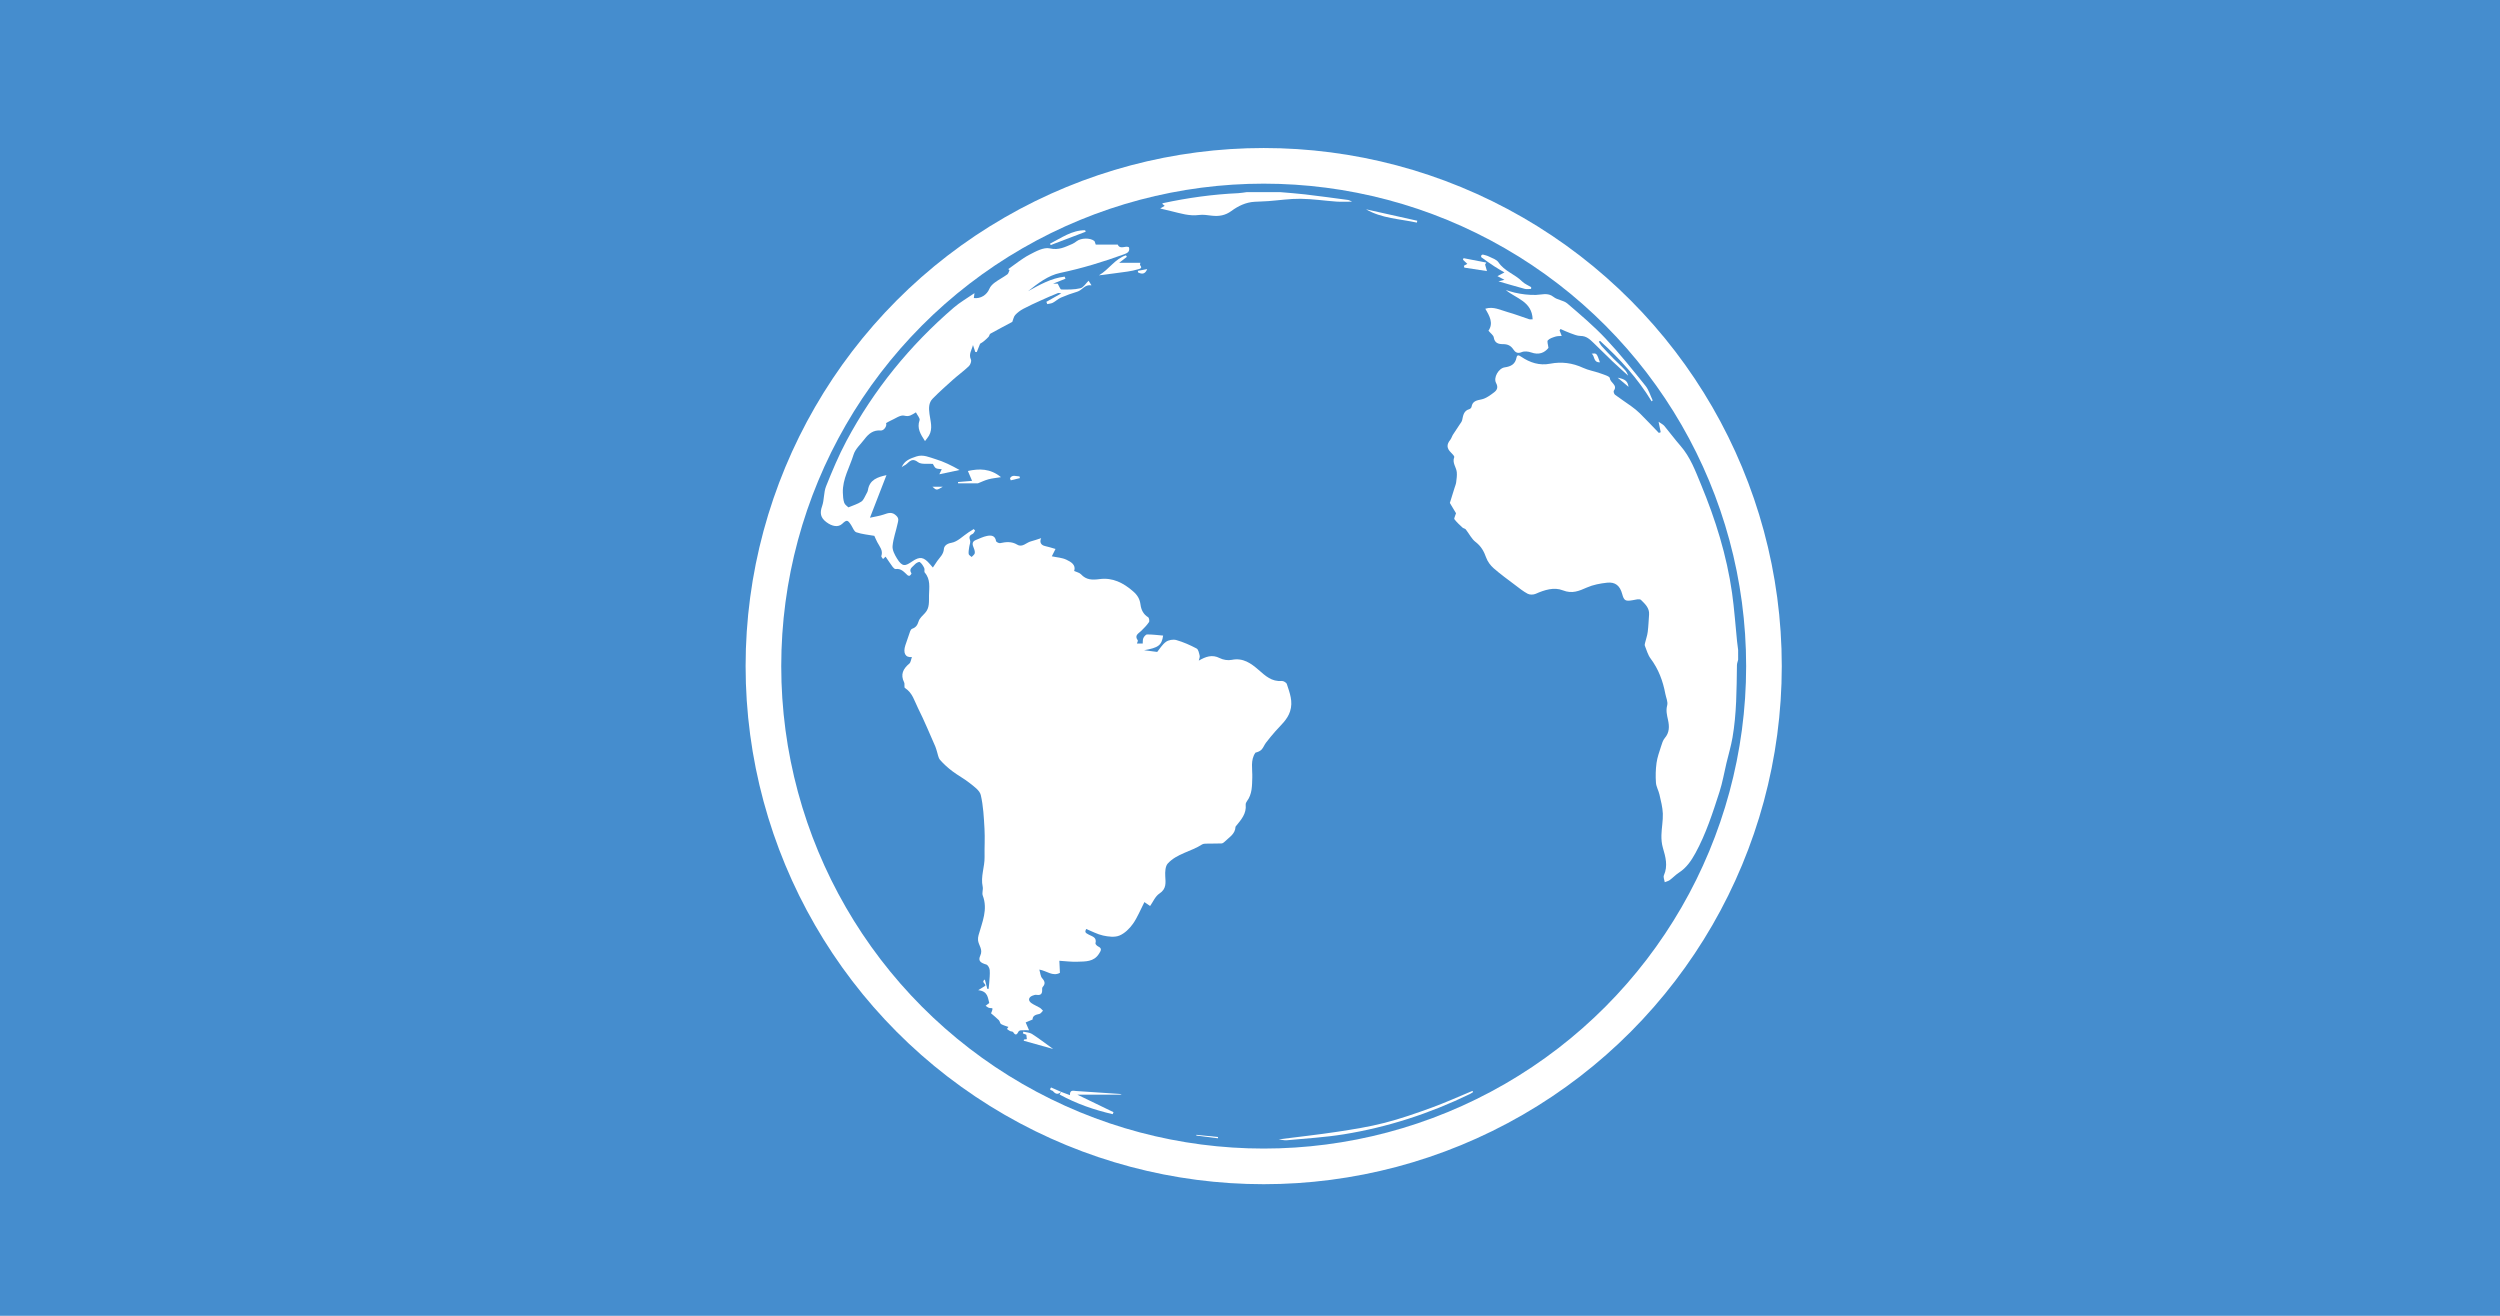 <?xml version="1.0" encoding="utf-8"?>
<!-- Generator: Adobe Illustrator 16.0.4, SVG Export Plug-In . SVG Version: 6.00 Build 0)  -->
<!DOCTYPE svg PUBLIC "-//W3C//DTD SVG 1.1//EN" "http://www.w3.org/Graphics/SVG/1.1/DTD/svg11.dtd">
<svg version="1.1" id="flag-icon-css-us" xmlns="http://www.w3.org/2000/svg" xmlns:xlink="http://www.w3.org/1999/xlink" x="0px"
	 y="0px" width="912.009px" height="480.005px" viewBox="0 0 912.009 480.005" enable-background="new 0 0 912.009 480.005"
	 xml:space="preserve">
<rect x="-5.009" y="-17.5" fill="#458DCE" width="919.018" height="515"/>
<g>
	<circle fill="none" stroke="#FFFFFF" stroke-width="13" stroke-miterlimit="10" cx="461" cy="243" r="182.5"/>
	<g id="dYhBjE_1_">
		<g>
			<path fill="#FFFFFF" d="M634.081,240.674c-0.151,0.655-0.427,1.309-0.437,1.967c-0.126,8.827-0.112,17.67-1.618,26.403
				c-0.54,3.132-1.464,6.196-2.203,9.295c-0.84,3.525-1.44,7.126-2.552,10.563c-2.456,7.605-4.903,15.238-8.761,22.298
				c-1.519,2.776-3.271,5.366-6.03,7.143c-1.198,0.771-2.188,1.857-3.345,2.704c-0.521,0.383-1.216,0.53-1.832,0.784
				c-0.121-0.851-0.598-1.854-0.304-2.522c1.521-3.449,0.607-6.692-0.371-10.026c-0.434-1.476-0.571-3.091-0.533-4.636
				c0.062-2.621,0.608-5.246,0.51-7.853c-0.089-2.323-0.71-4.639-1.225-6.929c-0.33-1.473-1.181-2.87-1.284-4.337
				c-0.17-2.384-0.113-4.824,0.213-7.19c0.284-2.066,1.022-4.078,1.659-6.084c0.335-1.056,0.674-2.219,1.366-3.029
				c1.711-2.002,1.675-4.226,1.175-6.535c-0.39-1.791-0.83-3.452-0.311-5.396c0.338-1.258-0.426-2.811-0.69-4.229
				c-0.874-4.662-2.487-8.98-5.37-12.835c-0.995-1.331-1.449-3.075-2.087-4.656c-0.124-0.309,0.003-0.746,0.089-1.107
				c0.312-1.311,0.786-2.598,0.955-3.925c0.269-2.105,0.339-4.235,0.494-6.355c0.176-2.407-1.515-3.911-2.958-5.338
				c-0.514-0.507-2.08-0.061-3.138,0.122c-2.507,0.435-3.066,0.133-3.705-2.254c-0.808-3.024-2.485-4.48-5.529-4.148
				c-2.482,0.271-5.054,0.748-7.316,1.741c-2.911,1.276-5.393,2.398-8.812,1.048c-3.215-1.27-6.696-0.158-9.912,1.268
				c-0.822,0.364-2.12,0.397-2.89-0.008c-1.666-0.876-3.156-2.1-4.672-3.244c-2.612-1.977-5.285-3.895-7.742-6.053
				c-1.165-1.023-2.226-2.426-2.739-3.868c-0.821-2.299-1.839-4.184-3.87-5.73c-1.494-1.138-2.376-3.068-3.593-4.595
				c-0.264-0.328-0.869-0.363-1.192-0.666c-1.034-0.968-2.097-1.933-2.949-3.05c-0.222-0.29,0.286-1.136,0.591-2.177
				c-0.641-1.068-1.584-2.643-2.253-3.758c0.624-2,1.169-3.736,1.707-5.476c0.213-0.688,0.51-1.369,0.6-2.074
				c0.154-1.218,0.34-2.469,0.223-3.677c-0.177-1.823-1.741-3.392-0.93-5.474c0.139-0.356-0.676-1.182-1.171-1.668
				c-1.594-1.565-1.67-2.926-0.291-4.638c0.439-0.547,0.618-1.295,0.998-1.899c0.789-1.255,1.643-2.469,2.449-3.712
				c0.34-0.521,0.786-1.041,0.911-1.62c0.362-1.685,0.549-3.403,2.612-3.982c0.324-0.091,0.74-0.499,0.792-0.814
				c0.359-2.154,1.853-2.366,3.681-2.755c1.638-0.348,3.171-1.511,4.562-2.563c1.055-0.798,1.591-1.812,0.719-3.411
				c-1.053-1.933,0.914-5.375,3.131-5.693c2.26-0.323,3.841-1.112,4.321-3.55c0.234-1.19,0.879-0.895,1.729-0.322
				c3.191,2.147,6.624,3.29,10.58,2.527c4.132-0.797,8.124-0.285,12.002,1.516c1.919,0.891,4.09,1.225,6.098,1.945
				c1.329,0.477,3.603,1.12,3.65,1.814c0.119,1.715,2.975,2.481,1.442,4.59c-0.19,0.263,0.095,1.206,0.438,1.464
				c1.916,1.441,3.942,2.737,5.884,4.148c1.112,0.81,2.212,1.668,3.186,2.637c2.353,2.338,4.625,4.754,6.929,7.139
				c0.226-0.083,0.448-0.166,0.674-0.25c-0.223-1.091-0.442-2.183-0.776-3.827c0.987,0.701,1.662,1.003,2.087,1.513
				c1.995,2.393,3.842,4.913,5.891,7.256c3.612,4.131,5.44,9.152,7.493,14.109c5.284,12.764,9.39,25.861,11.33,39.559
				c0.833,5.876,1.229,11.812,1.832,17.721c0.105,1.035,0.259,2.065,0.39,3.099C634.081,238.293,634.081,239.483,634.081,240.674z"
				/>
			<path fill="#FFFFFF" d="M467.073,70.096c3.013,0.269,6.032,0.465,9.034,0.82c5.232,0.62,10.454,1.328,15.677,2.03
				c0.441,0.06,0.852,0.354,1.46,0.62c-2.101,0-3.903,0.106-5.691-0.021c-4.378-0.311-8.745-0.978-13.122-1.027
				c-3.916-0.044-7.839,0.562-11.762,0.849c-1.671,0.122-3.347,0.146-5.019,0.245c-3.174,0.186-5.963,1.532-8.426,3.35
				c-2.231,1.647-4.551,2.018-7.161,1.718c-1.54-0.177-3.13-0.461-4.638-0.255c-3.503,0.479-6.733-0.581-10.028-1.367
				c-1.313-0.312-2.628-0.63-4.153-0.996c0.604-0.36,1.106-0.66,1.637-0.976c-0.298-0.248-0.587-0.488-0.896-0.746
				c0.118-0.102,0.188-0.209,0.274-0.229c9.036-1.944,18.162-3.216,27.401-3.636c1.042-0.047,2.077-0.25,3.116-0.38
				C458.876,70.096,462.976,70.096,467.073,70.096z"/>
			<path fill="#FFFFFF" d="M454.778,416.408c4.1,0,8.198,0,12.297,0C462.976,416.408,458.876,416.408,454.778,416.408z"/>
			<path fill="#FFFFFF" d="M332.654,239.684c-2.396,0.302-3.291-1.5-2.371-4.304c0.563-1.723,1.142-3.44,1.763-5.144
				c0.124-0.34,0.412-0.763,0.721-0.868c1.339-0.459,1.922-1.313,2.345-2.703c0.352-1.152,1.482-2.098,2.357-3.052
				c1.729-1.886,1.382-4.228,1.433-6.442c0.064-2.845,0.613-5.808-1.544-8.29c-0.298-0.343,0.045-1.183-0.188-1.651
				c-0.408-0.815-0.918-1.689-1.63-2.188c-0.287-0.201-1.424,0.366-1.817,0.865c-0.712,0.9-2.389,1.563-1.222,3.246
				c0.072,0.105-0.333,0.667-0.622,0.854c-0.171,0.111-0.633-0.003-0.818-0.174c-1.243-1.14-2.307-2.54-4.332-2.245
				c-0.317,0.047-0.812-0.42-1.067-0.767c-0.897-1.216-1.727-2.483-2.594-3.75c-0.422,0.389-0.679,0.625-0.936,0.862
				c-0.221-0.365-0.709-0.823-0.619-1.08c0.728-2.085-0.668-3.488-1.491-5.086c-0.43-0.833-0.793-1.7-1.064-2.291
				c-2.203-0.397-4.479-0.582-6.571-1.295c-0.842-0.287-1.302-1.726-1.91-2.657c-1.261-1.932-1.588-1.98-3.25-0.428
				c-1.448,1.354-3.662,0.963-5.769-0.623c-2.154-1.621-2.438-3.334-1.556-5.836c0.812-2.297,0.547-4.992,1.446-7.235
				c2.246-5.601,4.582-11.204,7.42-16.521c9.971-18.681,23.134-34.86,39.179-48.668c2.244-1.932,4.869-3.421,7.54-5.269
				c-0.101,0.769-0.166,1.264-0.232,1.781c2.489,0.344,4.772-1.17,5.661-3.355c0.357-0.885,1.163-1.689,1.954-2.275
				c1.471-1.087,3.119-1.931,4.604-3c0.424-0.305,0.54-1.038,0.797-1.575c-0.156-0.114-0.312-0.229-0.468-0.344
				c2.548-1.77,4.96-3.798,7.686-5.229c2.326-1.221,5.267-2.851,7.479-2.337c3.307,0.767,5.594-0.534,8.194-1.613
				c0.592-0.245,1.128-0.649,1.648-1.035c1.587-1.176,4.809-1.266,6.359-0.089c0.248,0.188,0.283,0.656,0.559,1.354
				c2.138,0,4.794,0,7.45,0.001c0.198,0,0.533-0.058,0.574,0.025c0.979,1.976,2.887,0.149,4.115,0.981
				c0.348,1.503-0.489,2.052-1.717,2.496c-7.646,2.77-15.378,5.148-23.367,6.821c-4.448,0.932-8.174,3.829-11.758,6.673
				c4.26-2.334,8.454-4.766,13.36-5.31c0.103,0.251,0.205,0.501,0.307,0.752c-1.408,0.564-2.818,1.128-4.527,1.812
				c0.905,0,1.58,0,1.691,0c0.561,0.946,0.925,2.116,1.31,2.122c2.328,0.036,4.729,0.086,6.964-0.451
				c1.134-0.272,1.974-1.765,2.98-2.74c0.419,0.646,0.69,1.066,1.016,1.566c0.025-0.054-0.045,0.146-0.072,0.14
				c-2.245-0.491-3.252,1.752-5.053,2.285c-2.02,0.599-4.014,1.319-5.945,2.153c-1.067,0.461-1.948,1.339-2.988,1.885
				c-0.598,0.313-1.346,0.338-2.025,0.493c-0.106-0.276-0.213-0.553-0.32-0.829c1.809-1.023,3.617-2.047,5.43-3.072
				c-0.281-0.027-0.854-0.26-1.271-0.095c-2.104,0.837-4.18,1.748-6.241,2.687c-2.136,0.972-4.282,1.932-6.348,3.039
				c-1.08,0.579-2.123,1.349-2.943,2.25c-0.557,0.61-0.697,1.6-1.059,2.509c-2.488,1.327-5.266,2.778-8,4.304
				c-0.329,0.183-0.36,0.836-0.659,1.146c-0.938,0.978-1.939,1.896-3.09,2.52c-0.402,1.012-0.806,2.023-1.207,3.035
				c-0.182-0.01-0.362-0.019-0.544-0.028c-0.241-0.725-0.482-1.449-0.843-2.53c-0.479,1.925-1.665,3.327-0.745,5.3
				c0.271,0.58-0.191,1.874-0.74,2.397c-1.837,1.751-3.911,3.249-5.81,4.94c-2.525,2.253-5.056,4.514-7.422,6.93
				c-1.487,1.52-1.418,3.497-1.151,5.569c0.336,2.618,1.307,5.328-0.187,7.916c-0.365,0.633-0.858,1.189-1.447,1.989
				c-1.649-2.543-3.006-4.672-1.982-7.622c0.238-0.687-0.816-1.821-1.334-2.866c-1.517,0.903-2.415,1.695-4.239,1.21
				c-1.438-0.383-3.396,1.157-5.11,1.877c-0.534,0.225-1.023,0.559-1.541,0.846c0.429,1.009-0.768,2.8-1.959,2.692
				c-2.669-0.239-4.405,1.172-5.868,3.112c-1.411,1.871-3.394,3.59-4.035,5.706c-1.393,4.588-4.062,8.856-3.9,13.868
				c0.04,1.239,0.109,2.532,0.504,3.685c0.252,0.735,1.126,1.257,1.521,1.666c1.737-0.741,3.379-1.197,4.718-2.102
				c0.837-0.565,1.241-1.793,1.795-2.749c0.263-0.453,0.532-0.948,0.612-1.454c0.598-3.771,3.436-4.723,6.762-5.455
				c-1.986,5.121-3.899,10.058-6.024,15.54c1.864-0.418,3.475-0.632,4.977-1.153c1.714-0.595,3.142-1.153,4.73,0.514
				c0.971,1.017,0.572,1.865,0.391,2.737c-0.577,2.759-1.602,5.459-1.85,8.235c-0.131,1.454,0.773,3.158,1.601,4.511
				c1.991,3.263,3.078,2.79,5.564,1.09c2.805-1.914,4.232-1.645,6.487,1.028c0.366,0.434,0.746,0.856,1.054,1.208
				c0.589-0.885,1.088-1.687,1.64-2.451c0.963-1.335,2.226-2.375,2.378-4.317c0.078-0.992,0.92-1.952,2.745-2.258
				c2.234-0.374,4.181-2.472,6.255-3.82c0.625-0.405,1.26-0.795,1.891-1.192c0.166,0.199,0.332,0.398,0.499,0.597
				c-0.309,0.414-0.53,1.027-0.939,1.203c-1.183,0.507-1.32,1.129-0.903,2.325c0.243,0.698-0.212,1.63-0.317,2.461
				c-0.104,0.838-0.301,1.699-0.19,2.514c0.054,0.403,0.706,0.728,1.087,1.086c0.405-0.472,1.093-0.912,1.146-1.422
				c0.078-0.721-0.22-1.531-0.519-2.234c-0.511-1.201-0.313-2.062,0.938-2.554c1.34-0.525,2.655-1.201,4.048-1.473
				c1.454-0.283,2.95-0.199,3.289,1.878c0.057,0.342,1.053,0.851,1.499,0.754c2.161-0.467,4.17-0.678,6.238,0.563
				c1.864,1.118,3.296-0.775,4.952-1.203c1.184-0.305,2.337-0.727,3.763-1.178c-0.695,1.503-0.004,2.564,1.349,2.863
				c1.235,0.272,2.443,0.672,3.889,1.079c-0.633,1.257-1.087,2.16-1.351,2.685c1.826,0.396,3.751,0.483,5.347,1.25
				c1.63,0.783,3.541,1.853,2.812,4.101c0.939,0.437,1.941,0.613,2.488,1.209c1.934,2.104,4.125,2.107,6.788,1.753
				c4.763-0.634,8.714,1.379,12.291,4.527c1.58,1.392,2.37,2.771,2.636,4.811c0.235,1.807,1.006,3.502,2.771,4.567
				c0.358,0.217,0.567,1.417,0.31,1.792c-0.81,1.174-1.821,2.228-2.857,3.22c-1.002,0.958-2.543,1.608-1.235,3.412
				c0.141,0.195-0.179,0.724-0.307,1.175c0.699,0,1.391,0,2.121,0c0.054-0.592-0.046-1.374,0.229-1.989
				c0.249-0.559,0.904-1.325,1.381-1.326c1.939-0.003,3.88,0.252,5.832,0.414c-0.517,3.577-1.741,4.432-6.935,5.345
				c1.387,0.18,2.772,0.36,4.779,0.621c0.791-0.959,1.756-2.618,3.171-3.671c0.941-0.7,2.658-0.99,3.8-0.663
				c2.556,0.733,5.037,1.834,7.393,3.08c0.665,0.351,0.896,1.696,1.123,2.635c0.122,0.502-0.187,1.107-0.325,1.788
				c2.539-1.459,4.854-2.342,7.641-0.917c1.266,0.646,3.02,0.922,4.401,0.639c4.127-0.846,7.048,1.289,9.785,3.672
				c2.483,2.164,4.78,4.342,8.436,4.025c0.604-0.051,1.674,0.578,1.852,1.115c1.062,3.228,2.345,6.414,1.186,9.986
				c-0.992,3.062-3.347,4.979-5.335,7.234c-1.196,1.357-2.352,2.758-3.453,4.195c-0.598,0.778-0.934,1.775-1.59,2.49
				c-0.545,0.592-1.386,0.914-2.259,1.141c-1.914,2.74-1.041,5.981-1.145,9.145c-0.097,2.944-0.017,5.994-1.948,8.562
				c-0.263,0.348-0.5,0.861-0.458,1.27c0.332,3.282-1.65,5.488-3.507,7.764c-0.083,0.103-0.205,0.218-0.21,0.332
				c-0.123,2.698-2.397,3.824-3.99,5.439c-0.284,0.287-0.714,0.585-1.089,0.602c-1.729,0.073-3.46,0.024-5.189,0.071
				c-0.65,0.019-1.429-0.022-1.929,0.304c-4.022,2.618-9.169,3.307-12.51,6.949c-0.911,0.994-1.001,3.043-0.921,4.578
				c0.129,2.479,0.506,4.645-2.128,6.381c-1.528,1.008-2.354,3.082-3.397,4.541c-0.546-0.375-1.198-0.822-2.083-1.43
				c-1.474,2.87-2.539,5.607-4.186,7.938c-1.238,1.75-3.009,3.488-4.936,4.281c-1.71,0.703-4.025,0.406-5.952-0.014
				c-2.13-0.465-4.118-1.571-6.178-2.401c-0.505,1.123-0.414,1.376,1.016,2.101c1.305,0.664,2.956,0.998,2.384,3.149
				c-0.074,0.278,0.539,0.916,0.962,1.12c1.574,0.756,1.024,1.559,0.338,2.659c-1.905,3.055-5.003,2.813-7.902,2.926
				c-2.202,0.086-4.421-0.219-6.569-0.346c0.062,1.312,0.135,2.835,0.208,4.401c-2.649,1.438-4.754-0.726-7.519-1.189
				c0.384,1.264,0.42,2.454,1.026,3.141c1.016,1.146,1.259,2.041,0.207,3.211c-0.186,0.205-0.222,0.612-0.204,0.918
				c0.085,1.444-0.385,2.215-2.005,1.953c-0.486-0.078-1.059,0.107-1.538,0.301c-1.446,0.582-1.662,1.773-0.411,2.68
				c0.945,0.684,2.079,1.101,3.087,1.708c0.447,0.271,0.788,0.716,1.178,1.081c-0.43,0.41-0.806,1.074-1.302,1.181
				c-1.321,0.285-2.479,0.591-2.507,2.042c-0.935,0.396-1.722,0.729-2.509,1.061c0.396,0.914,0.791,1.83,1.234,2.855
				c-0.919,0-1.989-0.041-3.055,0.025c-0.3,0.018-0.719,0.277-0.849,0.543c-0.592,1.212-1.122,1.34-1.888,0.119
				c-0.167-0.268-0.784-0.217-1.151-0.398c-0.401-0.199-0.753-0.499-1.126-0.754c0.208-0.286,0.415-0.571,0.543-0.748
				c-0.786-0.291-1.802-0.546-2.682-1.044c-0.399-0.228-0.431-1.032-0.801-1.405c-0.853-0.857-1.81-1.611-2.865-2.529
				c0.112-0.28,0.365-0.726,0.464-1.201c0.152-0.748,0.103-0.655-0.938-0.717c-0.514-0.029-1.002-0.518-1.502-0.797
				c0.427-0.337,0.854-0.674,1.328-1.047c-0.536-1.751-0.38-4.287-4.028-4.66c1.261-0.787,1.87-1.166,2.479-1.545
				c0.773-0.675-1.673-1.277-0.058-2.367c0.303,1.141,0.604,2.278,0.903,3.418c0.158,0.002,0.316,0.004,0.474,0.006
				c0.074-0.723,0.175-1.444,0.219-2.17c0.097-1.563,0.308-3.141,0.182-4.688c-0.059-0.727-0.657-1.841-1.237-2.012
				c-2.201-0.65-3.079-1.377-2.195-3.286c1.044-2.257-0.638-3.718-0.83-5.562c-0.063-0.61,0.026-1.269,0.19-1.863
				c1.31-4.736,3.475-9.35,1.531-14.471c-0.354-0.935,0.208-2.181-0.019-3.201c-0.822-3.703,0.755-7.221,0.682-10.859
				c-0.069-3.43,0.165-6.868-0.029-10.287c-0.233-4.127-0.429-8.318-1.357-12.314c-0.393-1.688-2.482-3.114-4.041-4.36
				c-1.996-1.595-4.305-2.796-6.346-4.343c-1.61-1.219-3.146-2.596-4.469-4.114c-0.658-0.755-0.771-1.987-1.12-3.007
				c-0.209-0.612-0.339-1.258-0.599-1.846c-2.072-4.685-4.014-9.436-6.314-14.006c-1.301-2.584-2.009-5.635-4.771-7.363
				c-0.372-0.232-0.004-1.438-0.299-2.035c-1.439-2.912-0.37-4.986,1.906-6.887C332.275,241.6,332.334,240.555,332.654,239.684z"/>
			<path fill="#FFFFFF" d="M602.52,146.409c-5.088-8.404-11.61-15.529-18.811-22.051c-0.148,0.097-0.298,0.193-0.445,0.29
				c0.347,0.548,0.623,1.158,1.052,1.631c1.415,1.56,2.863,3.091,4.34,4.593c1.397,1.423,2.91,2.737,4.241,4.217
				c0.607,0.675,0.9,1.633,1.068,1.953c-1.688-1.534-3.727-3.326-5.692-5.192c-2.316-2.199-4.55-4.486-6.862-6.689
				c-1.35-1.285-2.626-2.611-4.799-2.608c-1.262,0.001-2.547-0.586-3.78-1.023c-1.209-0.429-2.366-1.002-3.548-1.512
				c-0.113,0.18-0.229,0.359-0.345,0.539c0.23,0.584,0.46,1.167,0.782,1.985c-0.787,0.074-1.58,0.021-2.282,0.247
				c-0.988,0.32-2.123,0.652-2.778,1.363c-0.371,0.404,0.093,1.575,0.218,2.759c-1.437,1.8-3.494,2.665-6.297,1.663
				c-1.058-0.378-2.488-0.529-3.468-0.115c-1.579,0.667-2.376,0.011-3.104-1.073c-0.902-1.341-2.087-1.846-3.688-1.844
				c-1.622,0.003-3.064-0.32-3.393-2.453c-0.122-0.801-1.124-1.467-1.932-2.444c1.886-2.723,0.436-5.362-1.164-8.018
				c2.95-0.95,5.536,0.498,8.188,1.233s5.228,1.747,7.846,2.609c0.291,0.097,0.643,0.014,1.246,0.014
				c-0.224-6.551-6.03-7.566-9.788-10.675c1.071,0.315,2.129,0.683,3.214,0.936c2.552,0.594,5.072,0.896,7.763,0.847
				c2.004-0.036,4.333-0.981,6.429,0.72c1.401,1.138,3.666,1.231,5.028,2.396c4.804,4.108,9.658,8.218,13.979,12.812
				c5.146,5.474,9.839,11.386,14.556,17.247c1.205,1.499,1.76,3.523,2.611,5.306C602.777,146.184,602.648,146.297,602.52,146.409z"
				/>
			<path fill="#FFFFFF" d="M466.492,415.639c7.188-0.916,14.271-1.689,21.312-2.757c5.784-0.876,11.591-1.803,17.248-3.251
				c5.82-1.49,11.527-3.486,17.182-5.546c5.05-1.84,9.956-4.069,14.927-6.129c0.071,0.149,0.145,0.299,0.217,0.448
				c-0.395,0.24-0.77,0.518-1.183,0.717c-14.629,7.096-29.959,12.082-45.997,14.682c-6.864,1.112-13.848,1.512-20.782,2.17
				C468.476,416.062,467.497,415.764,466.492,415.639z"/>
			<path fill="#FFFFFF" d="M387.115,398.322c0.996,0.371,1.994,0.744,3.212,1.199c-0.106-2.104,1.283-1.57,2.294-1.51
				c5.062,0.307,10.12,0.678,15.18,1.016c0.461,0.031,0.925,0.005,1.398,0.315c-5.257,0-10.512,0-16.174,0
				c4.651,2.253,8.917,4.316,13.184,6.382c-0.099,0.243-0.195,0.488-0.294,0.733c-6.709-1.544-13.183-3.776-19.385-7.173
				c0.196-0.329,0.391-0.65,0.584-0.973L387.115,398.322z"/>
			<path fill="#FFFFFF" d="M546.646,102.635c0.729-0.189,1.351-0.352,2.181-0.567c-0.947-0.491-1.757-0.909-2.564-1.328
				c0.752-0.398,1.478-0.782,2.561-1.355c-1.308-0.782-2.532-1.457-3.695-2.224c-1.59-1.048-3.142-2.154-4.683-3.272
				c-0.137-0.099-0.179-0.525-0.081-0.693c0.104-0.179,0.458-0.362,0.646-0.315c0.754,0.188,1.53,0.376,2.217,0.727
				c1.193,0.61,2.736,1.066,3.407,2.071c2.178,3.266,6.012,4.348,8.636,6.988c0.895,0.901,2.194,1.399,3.309,2.082
				c-0.014,0.218-0.025,0.437-0.04,0.654c-0.771,0-1.586,0.163-2.306-0.028C553.052,104.524,549.899,103.574,546.646,102.635z"/>
			<path fill="#FFFFFF" d="M328.933,170.475c0.972-2.47,3.143-3.21,5.35-3.951c2.512-0.844,4.776,0.312,7.01,0.978
				c2.976,0.888,5.796,2.292,8.756,3.956c-2.362,0.501-4.727,1.003-7.373,1.565c0.341-0.717,0.562-1.183,0.879-1.851
				c-0.834-0.131-1.61-0.068-2.157-0.394c-0.493-0.293-0.733-1.009-1.094-1.549c-1.831-0.17-4.188,0.312-5.436-0.647
				c-2.638-2.027-3.453,0.672-5.049,1.271C329.491,169.975,329.226,170.263,328.933,170.475z"/>
			<path fill="#FFFFFF" d="M411.085,93.688c-0.854,0.666-1.71,1.332-2.791,2.175c2.761,0,5.21,0,7.733,0
				c-0.016,0.121-0.265,0.696-0.086,0.907c0.92,1.086-0.118,1.281-0.691,1.448c-1.289,0.378-2.616,0.665-3.947,0.857
				c-3.284,0.475-6.579,0.874-10.421,1.376c3.812-2.25,5.896-6.068,9.878-7.308C410.868,93.326,410.977,93.507,411.085,93.688z"/>
			<path fill="#FFFFFF" d="M353.093,171.82c4.089-0.908,8.172-0.956,12.064,2.248c-1.691,0.277-3.176,0.404-4.591,0.786
				c-1.337,0.36-2.601,0.988-3.787,1.455c-1.197,0-2.428,0-3.656,0c-1.201,0-2.403,0-3.604,0c-0.011-0.154-0.021-0.308-0.031-0.462
				c1.597-0.134,3.191-0.268,5.132-0.43C354.019,174.003,353.578,172.964,353.093,171.82z"/>
			<path fill="#FFFFFF" d="M541.769,96.499c0.188,0.665,0.377,1.33,0.68,2.395c-2.862-0.438-5.556-0.851-8.249-1.263
				c-0.059-0.224-0.118-0.447-0.178-0.671c0.396-0.22,0.791-0.439,1.264-0.702c-0.615-0.581-1.103-1.039-1.588-1.497
				c0.065-0.194,0.132-0.389,0.198-0.584c2.768,0.537,5.535,1.073,8.303,1.61C542.055,96.024,541.911,96.262,541.769,96.499z"/>
			<path fill="#FFFFFF" d="M384.196,382.673c-3.822-1.069-7.28-2.038-10.738-3.006c0.029-0.147,0.061-0.295,0.091-0.442
				c0.363-0.049,0.728-0.098,1.041-0.14c-0.044-0.413-0.087-0.817-0.169-1.601c-0.137-0.053-0.701-0.272-1.267-0.491
				c0.047-0.212,0.094-0.425,0.14-0.636c1.062,0.256,2.287,0.258,3.157,0.814C378.969,378.786,381.346,380.623,384.196,382.673z"/>
			<path fill="#FFFFFF" d="M498.311,76.35c6.241,1.393,12.48,2.786,18.722,4.18c-0.052,0.228-0.103,0.454-0.154,0.681
				C510.629,79.843,504.09,79.705,498.311,76.35z"/>
			<path fill="#FFFFFF" d="M383.073,88.874c4.1-2.051,7.892-4.906,12.779-4.887c0.07,0.183,0.141,0.365,0.21,0.548
				c-4.263,1.623-8.524,3.246-12.787,4.869C383.208,89.228,383.141,89.051,383.073,88.874z"/>
			<path fill="#FFFFFF" d="M583.656,132.176c-2.495,0.084-1.798-2.299-2.996-3.143C582.475,128.807,582.475,128.807,583.656,132.176
				z"/>
			<path fill="#FFFFFF" d="M368.445,174.471c0.834-1.461,2.257-0.678,3.474-0.676c0.051,0.206,0.102,0.413,0.151,0.619
				c-1.11,0.27-2.223,0.54-3.335,0.81C368.638,174.973,368.541,174.722,368.445,174.471z"/>
			<path fill="#FFFFFF" d="M343.949,177.551c-2.291,1.383-2.291,1.383-3.805,0C341.641,177.551,342.795,177.551,343.949,177.551z"/>
			<path fill="#FFFFFF" d="M387.114,398.314c-1.092,1.039-1.998,0.9-2.979-0.256c-0.358-0.425-1.617-0.195-0.7-1.35
				c1.219,0.534,2.449,1.073,3.68,1.611L387.114,398.314z"/>
			<path fill="#FFFFFF" d="M594.092,141.121c-1.418-1.195-2.646-2.229-3.954-3.332C592.87,138.298,593.789,139.056,594.092,141.121z
				"/>
			<path fill="#FFFFFF" d="M415.107,98.801c1.097-0.204,2.19-0.408,3.396-0.633c-0.738,1.883-1.916,1.946-3.356,1.191
				C415.132,99.173,415.119,98.987,415.107,98.801z"/>
			<path fill="#FFFFFF" d="M444.304,415.253c-2.628-0.328-5.257-0.655-7.885-0.983c0.008-0.095,0.017-0.188,0.024-0.283
				c2.636,0.267,5.272,0.531,7.909,0.799C444.337,414.939,444.321,415.096,444.304,415.253z"/>
		</g>
	</g>
</g>
</svg>

